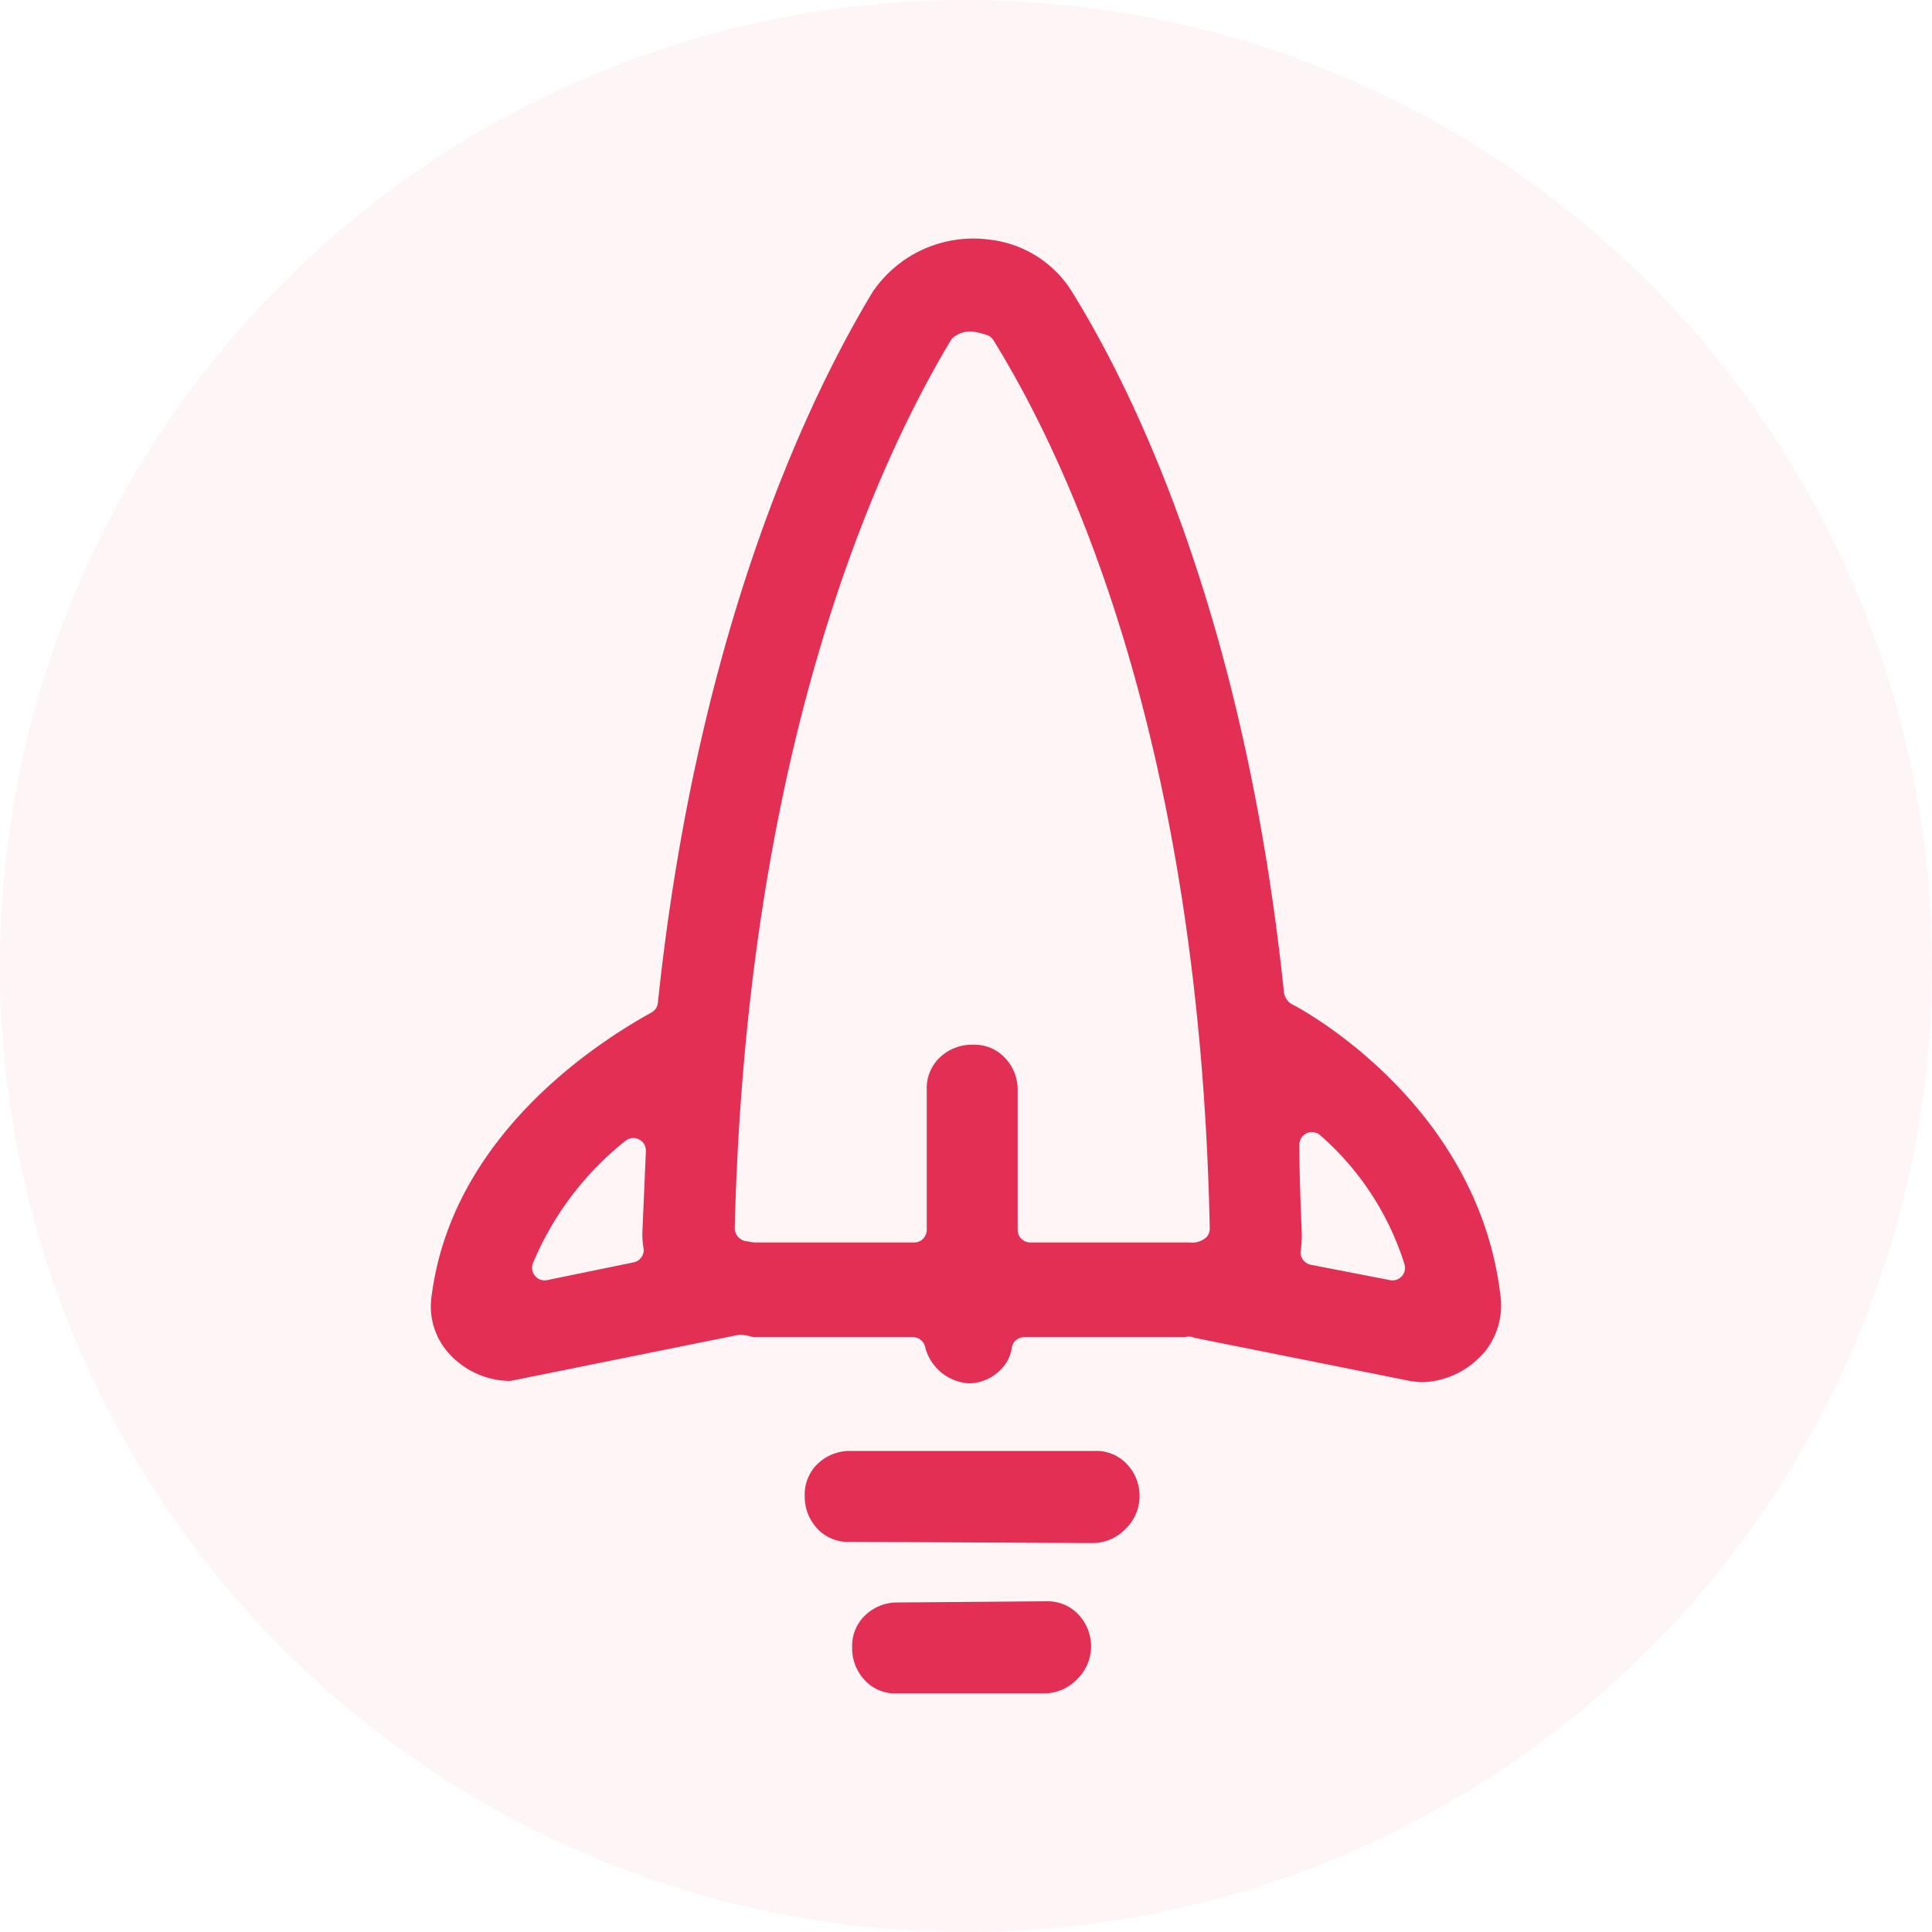 <svg xmlns="http://www.w3.org/2000/svg" width="67" height="67" viewBox="0 0 67 67">
  <g id="Develop" transform="translate(-175.527 -516)">
    <g id="Develop-2" data-name="Develop">
      <g id="Group_7726" data-name="Group 7726">
        <g id="develop-3" data-name="develop">
          <circle id="Ellipse_192" data-name="Ellipse 192" cx="33.5" cy="33.5" r="33.5" transform="translate(175.527 516)" fill="#e42f54" opacity="0.05"/>
          <g id="Group_7590" data-name="Group 7590" transform="translate(964.773 369.639)">
            <path id="Path_8325" data-name="Path 8325" d="M-744.415,181.2a.481.481,0,0,1-.133-.09.617.617,0,0,1-.168-.3c-1.349-12.987-5.17-20.792-7.328-24.289a3.88,3.88,0,0,0-2.894-1.851,4.215,4.215,0,0,0-4.047,1.818c-2.189,3.624-6.077,11.66-7.447,24.651a.435.435,0,0,1-.223.336c-2.058,1.134-6.919,4.36-7.621,9.817a2.427,2.427,0,0,0,.594,2,2.89,2.89,0,0,0,2.135.959l7.88-1.592a.435.435,0,0,1,.087-.009,1.429,1.429,0,0,1,.352.054.807.807,0,0,0,.141.028h5.5a.435.435,0,0,1,.42.321,1.666,1.666,0,0,0,1.528,1.281,1.575,1.575,0,0,0,1.11-.489,1.31,1.31,0,0,0,.368-.725.435.435,0,0,1,.433-.387h5.572a.489.489,0,0,1,.332.022l7.526,1.506.333.035a2.937,2.937,0,0,0,2.025-.861l.124-.123a2.563,2.563,0,0,0,.613-1.948C-737.97,184.526-744.351,181.232-744.415,181.2Zm-22.516,8.425a.437.437,0,0,1-.34.513l-3,.616a.449.449,0,0,1-.088.009.436.436,0,0,1-.332-.153.435.435,0,0,1-.075-.437,10.653,10.653,0,0,1,3.2-4.241.436.436,0,0,1,.474-.061.435.435,0,0,1,.245.411l-.123,2.833A2.959,2.959,0,0,0-766.932,189.629Zm19.507-.344a.76.76,0,0,1-.594.167h-5.5a.436.436,0,0,1-.436-.436v-4.845a1.6,1.6,0,0,0-.483-1.164,1.448,1.448,0,0,0-1.077-.412,1.607,1.607,0,0,0-1.181.483,1.46,1.46,0,0,0-.412,1.077v4.862a.436.436,0,0,1-.436.436h-5.5a1.255,1.255,0,0,1-.229-.029.657.657,0,0,0-.069-.012.463.463,0,0,1-.425-.446c.413-16.623,4.873-26.435,7.494-30.8a.464.464,0,0,1,.066-.084.929.929,0,0,1,.8-.2,3.4,3.4,0,0,1,.381.1.44.44,0,0,1,.232.184c2.656,4.291,7.162,14,7.5,30.811A.437.437,0,0,1-747.425,189.285Zm6.79,1.34a.436.436,0,0,1-.322.142.451.451,0,0,1-.083-.008l-2.751-.534a.437.437,0,0,1-.279-.185.435.435,0,0,1-.066-.327,3.532,3.532,0,0,0,.032-.613c-.041-1.01-.082-2.051-.082-3.038a.435.435,0,0,1,.261-.4.435.435,0,0,1,.47.079,9.852,9.852,0,0,1,2.915,4.47A.436.436,0,0,1-740.635,190.624Z" transform="translate(0 0)" fill="#e42f54"/>
            <path id="Path_8326" data-name="Path 8326" d="M-741.927,227.038H-750.4a1.6,1.6,0,0,0-1.165.483,1.464,1.464,0,0,0-.412,1.078,1.607,1.607,0,0,0,.483,1.181,1.441,1.441,0,0,0,1.077.412l8.436.041a1.587,1.587,0,0,0,1.127-.488,1.587,1.587,0,0,0,.488-1.129,1.6,1.6,0,0,0-.482-1.165A1.457,1.457,0,0,0-741.927,227.038Z" transform="translate(-9.361 -30.36)" fill="#e42f54"/>
            <path id="Path_8327" data-name="Path 8327" d="M-742.368,236.018h-.056l-5.146.041h0a1.6,1.6,0,0,0-1.164.483,1.462,1.462,0,0,0-.413,1.078,1.609,1.609,0,0,0,.483,1.181,1.432,1.432,0,0,0,1.077.412h5.108a1.589,1.589,0,0,0,1.129-.488,1.588,1.588,0,0,0,.488-1.129,1.6,1.6,0,0,0-.483-1.164A1.461,1.461,0,0,0-742.368,236.018Z" transform="translate(-10.547 -34.126)" fill="#e42f54"/>
          </g>
        </g>
      </g>
    </g>
  </g>
</svg>
